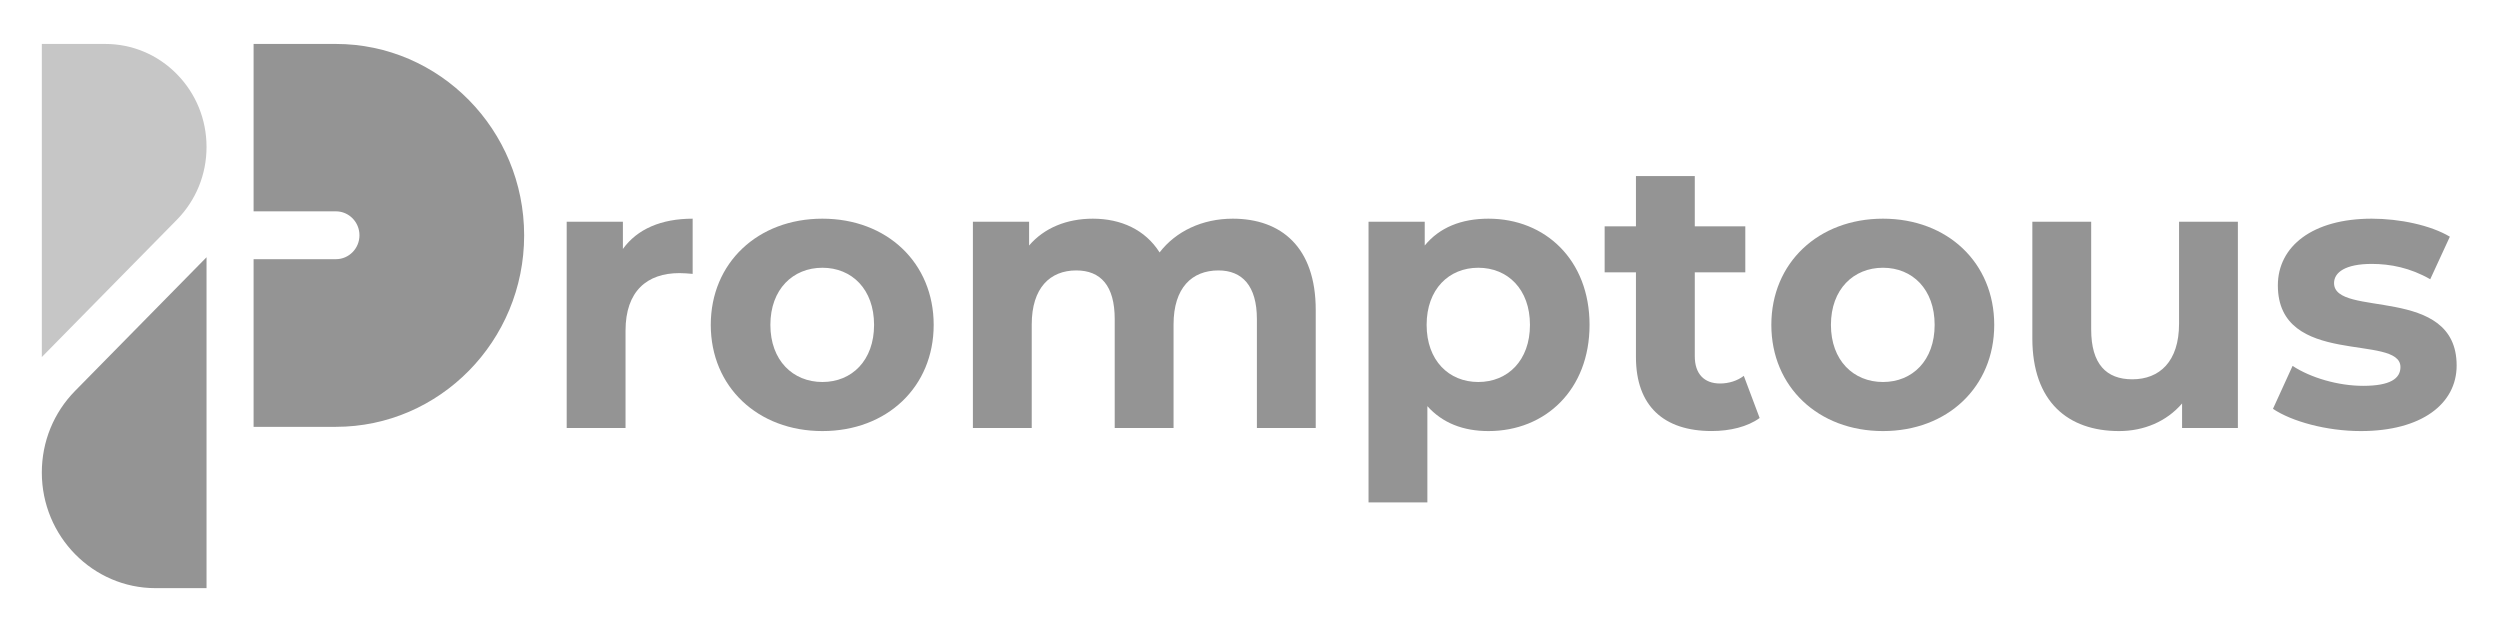 <svg width="140" height="35" viewBox="0 0 140 35" fill="none" xmlns="http://www.w3.org/2000/svg">
<path d="M38.789 12.246V15.337C38.515 15.316 38.303 15.294 38.05 15.294C36.234 15.294 35.03 16.304 35.03 18.515V23.968H31.735V12.418H34.882V13.942C35.685 12.825 37.036 12.246 38.789 12.246Z" fill="#949494"/>
<path d="M48.948 18.193C48.948 16.197 47.702 14.994 46.055 14.994C44.407 14.994 43.141 16.197 43.141 18.193C43.141 20.189 44.407 21.392 46.055 21.392C47.702 21.392 48.948 20.189 48.948 18.193ZM39.803 18.193C39.803 14.715 42.443 12.246 46.055 12.246C49.667 12.246 52.286 14.715 52.286 18.193C52.286 21.671 49.667 24.14 46.055 24.14C42.443 24.14 39.803 21.671 39.803 18.193Z" fill="#949494"/>
<path d="M73.681 17.356V23.968H70.386V17.871C70.386 16.003 69.562 15.144 68.232 15.144C66.753 15.144 65.719 16.11 65.719 18.171V23.968H62.424V17.871C62.424 16.003 61.642 15.144 60.27 15.144C58.812 15.144 57.777 16.11 57.777 18.171V23.968H54.482V12.418H57.629V13.749C58.474 12.761 59.741 12.246 61.199 12.246C62.782 12.246 64.135 12.868 64.937 14.136C65.846 12.954 67.324 12.246 69.034 12.246C71.738 12.246 73.681 13.835 73.681 17.356Z" fill="#949494"/>
<path d="M85.678 18.193C85.678 16.197 84.432 14.994 82.784 14.994C81.137 14.994 79.891 16.197 79.891 18.193C79.891 20.189 81.137 21.392 82.784 21.392C84.432 21.392 85.678 20.189 85.678 18.193ZM89.015 18.193C89.015 21.822 86.544 24.14 83.355 24.14C81.939 24.14 80.778 23.689 79.933 22.744V28.133H76.638V12.418H79.785V13.749C80.609 12.74 81.834 12.246 83.355 12.246C86.544 12.246 89.015 14.565 89.015 18.193Z" fill="#949494"/>
<path d="M98.54 23.408C97.864 23.902 96.872 24.138 95.858 24.138C93.176 24.138 91.613 22.742 91.613 19.994V15.25H89.86V12.674H91.613V9.861H94.908V12.674H97.737V15.25H94.908V19.951C94.908 20.939 95.436 21.476 96.323 21.476C96.808 21.476 97.294 21.326 97.653 21.047L98.54 23.408Z" fill="#949494"/>
<path d="M108.34 18.193C108.34 16.197 107.094 14.994 105.447 14.994C103.799 14.994 102.532 16.197 102.532 18.193C102.532 20.189 103.799 21.392 105.447 21.392C107.094 21.392 108.34 20.189 108.34 18.193ZM99.195 18.193C99.195 14.715 101.835 12.246 105.447 12.246C109.059 12.246 111.677 14.715 111.677 18.193C111.677 21.671 109.059 24.14 105.447 24.14C101.835 24.14 99.195 21.671 99.195 18.193Z" fill="#949494"/>
<path d="M125.321 12.418V23.968H122.196V22.594C121.33 23.603 120.062 24.14 118.669 24.14C115.817 24.14 113.811 22.508 113.811 18.945V12.418H117.106V18.451C117.106 20.383 117.95 21.241 119.408 21.241C120.928 21.241 122.027 20.254 122.027 18.128V12.418H125.321Z" fill="#949494"/>
<path d="M127.286 22.895L128.384 20.49C129.398 21.156 130.94 21.607 132.334 21.607C133.854 21.607 134.425 21.199 134.425 20.554C134.425 18.665 127.56 20.597 127.56 15.982C127.56 13.792 129.504 12.246 132.819 12.246C134.382 12.246 136.114 12.611 137.192 13.255L136.093 15.638C134.974 14.994 133.854 14.779 132.819 14.779C131.341 14.779 130.707 15.252 130.707 15.853C130.707 17.828 137.572 15.917 137.572 20.468C137.572 22.616 135.607 24.14 132.207 24.14C130.285 24.14 128.342 23.603 127.286 22.895Z" fill="#949494"/>
<path d="M14.201 23.903V14.514H18.813C19.539 14.514 20.13 13.914 20.13 13.175C20.13 12.436 19.539 11.835 18.813 11.835H14.201V2.461H18.805C24.621 2.461 29.352 7.27 29.352 13.182C29.352 19.094 24.621 23.903 18.805 23.903H14.201Z" fill="#949494"/>
<path d="M10.91 10.345V10.342H10.907L10.91 10.345Z" fill="#949494"/>
<path d="M8.71 32.936C5.199 32.936 2.342 30.032 2.342 26.463C2.342 24.734 3.005 23.108 4.208 21.886L11.566 14.406V32.936H8.71Z" fill="#949494"/>
<path d="M2.342 2.461H5.891C7.407 2.461 8.832 3.061 9.903 4.15C10.975 5.24 11.566 6.688 11.566 8.229C11.566 9.77 10.975 11.218 9.903 12.308L2.342 19.994V2.461Z" fill="#C6C6C6"/>
</svg>
